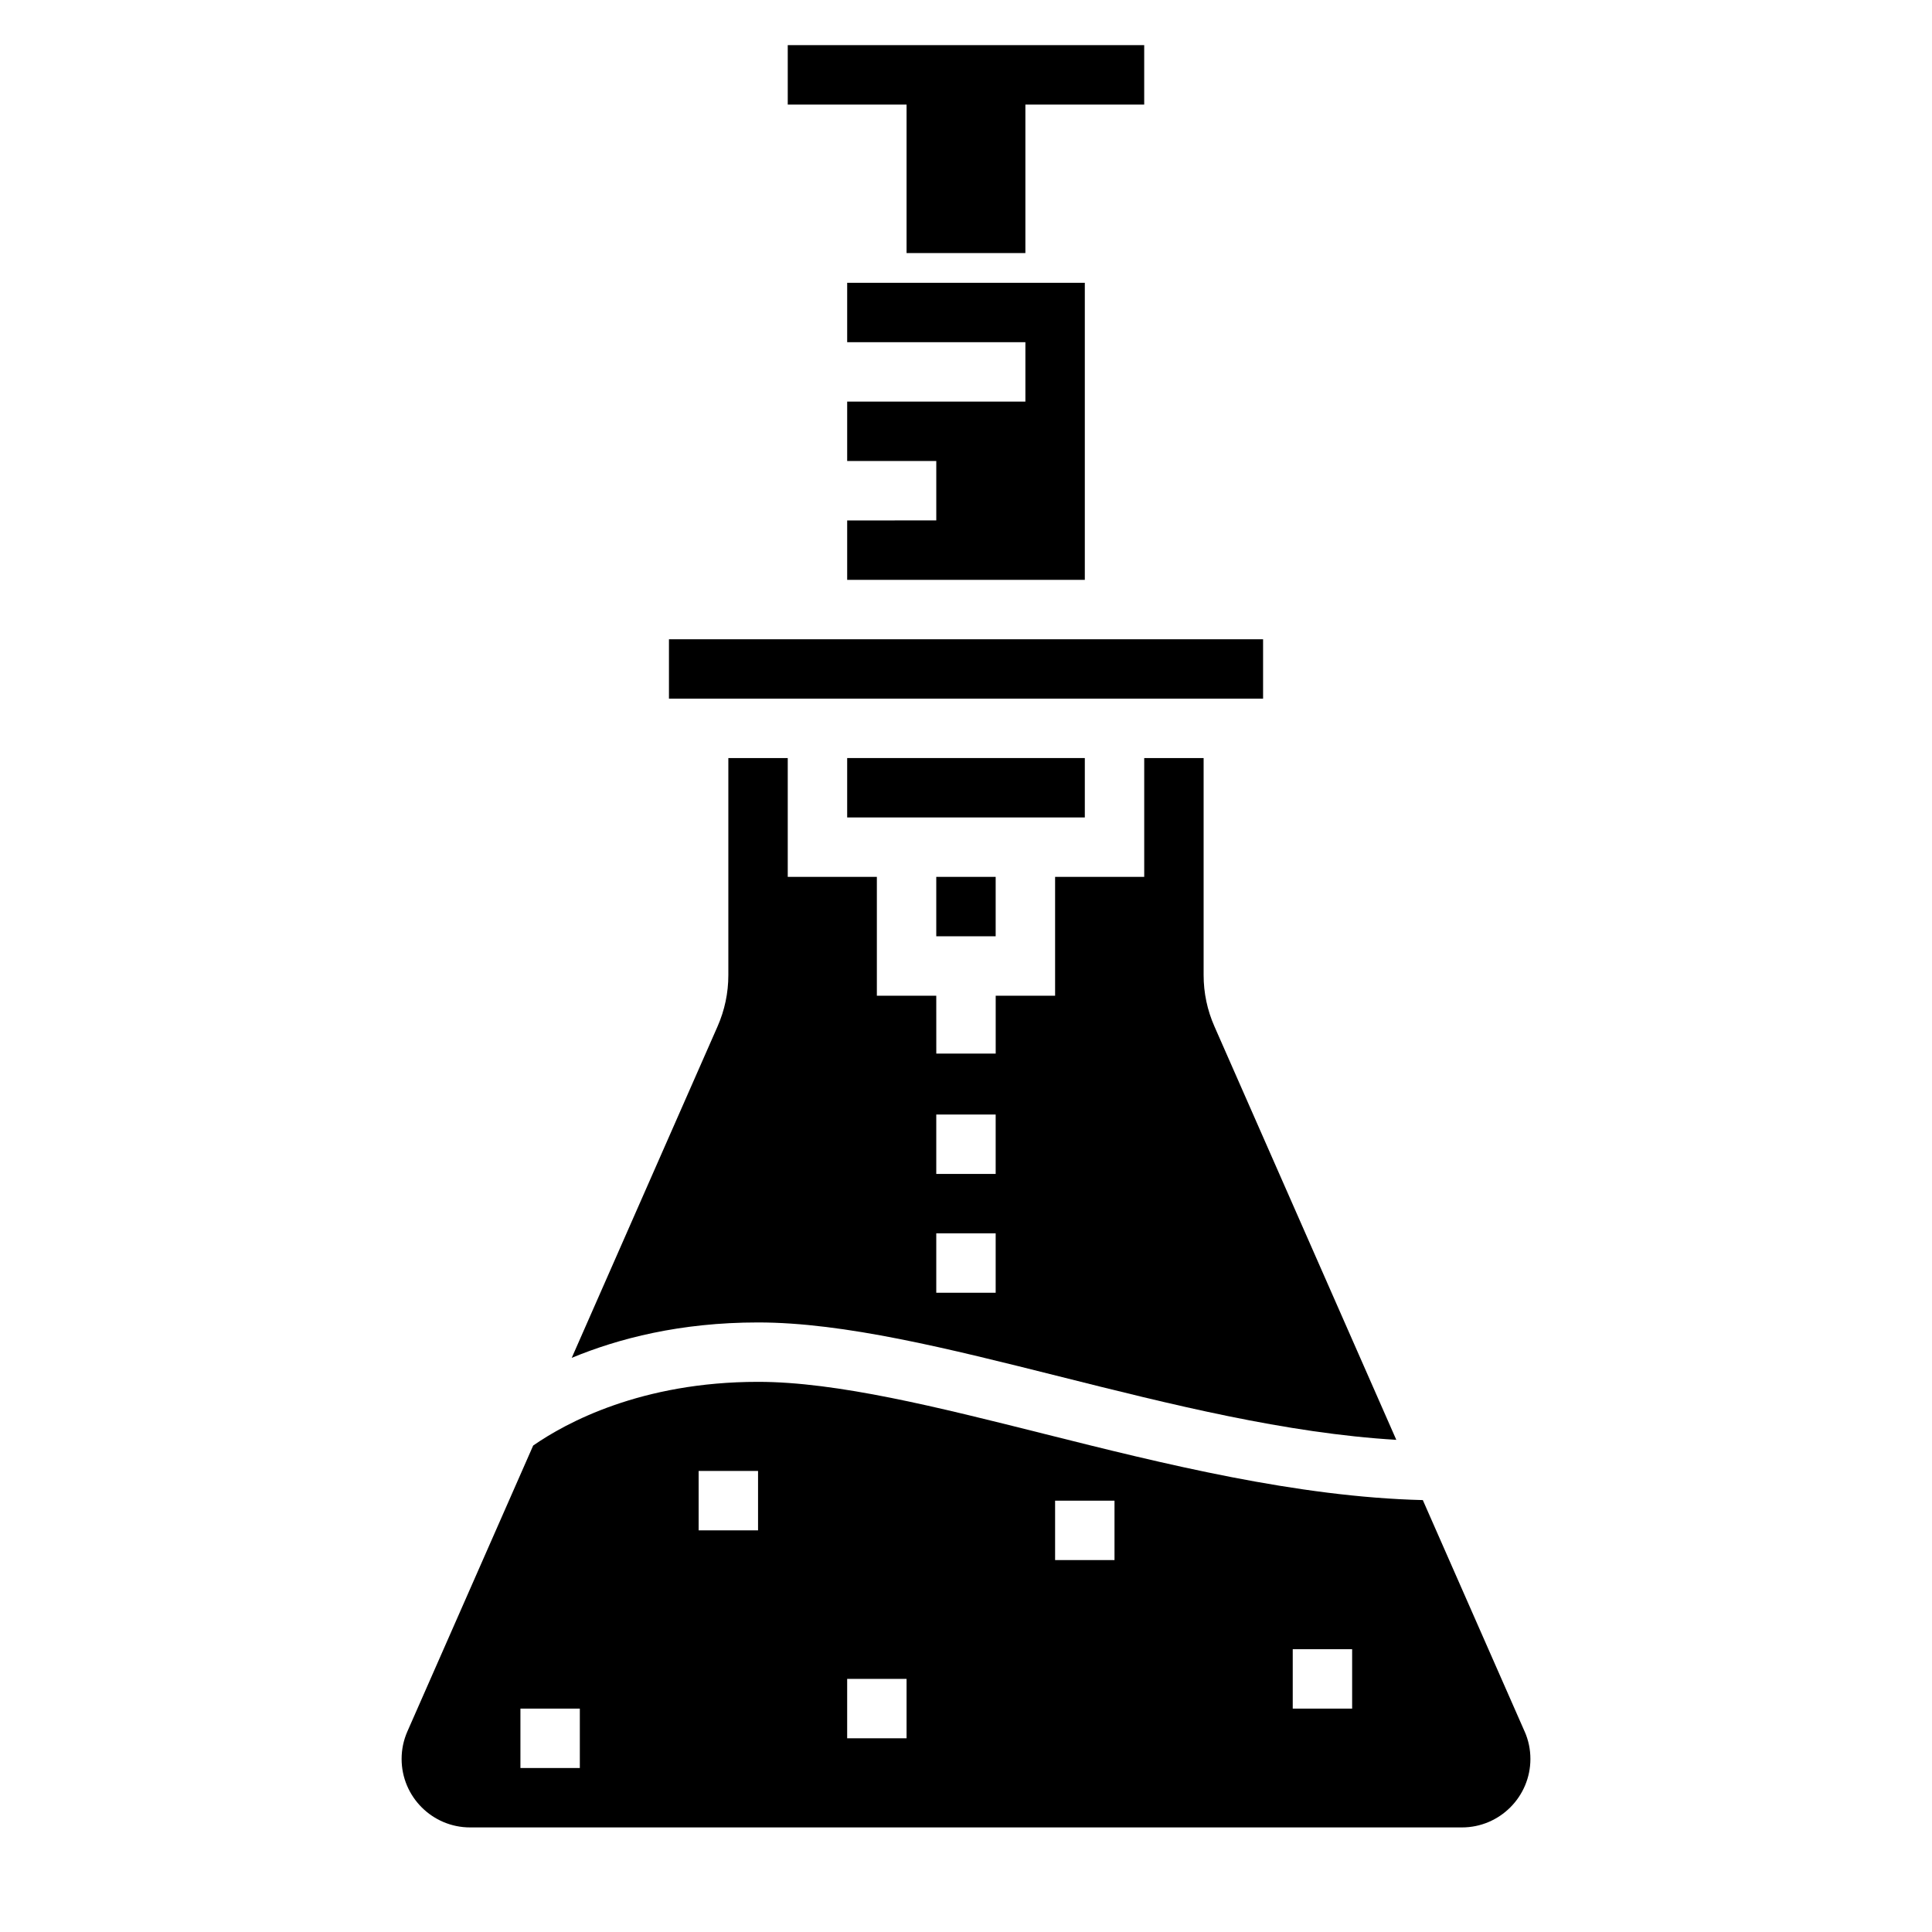 <?xml version="1.0" encoding="UTF-8"?>
<!-- Uploaded to: SVG Repo, www.svgrepo.com, Generator: SVG Repo Mixer Tools -->
<svg fill="#000000" width="800px" height="800px" version="1.1" viewBox="144 144 512 512" xmlns="http://www.w3.org/2000/svg">
 <g>
  <path d="m384.25 211.07h31.488v-39.359h31.488v-15.746h-94.465v15.746h31.488z"/>
  <path d="m392.12 376.38h15.742v15.742h-15.742z"/>
  <path d="m368.51 344.89h62.977v15.742h-62.977z"/>
  <path d="m368.51 281.92v15.746h62.977v-78.723h-62.977v15.746h47.23v15.742h-47.23v15.746h23.613v15.742z"/>
  <path d="m548.03 602.84-26.969-61.301c-33.332-0.812-68.754-9.621-100.2-17.516-28.293-7.106-55.016-13.82-75.965-13.82-30.992 0-50.902 10.848-59.598 16.879l-33.332 75.754c-1.023 2.32-1.535 4.777-1.535 7.301 0 10.008 8.141 18.148 18.145 18.148h262.86c9.996 0 18.137-8.141 18.137-18.148 0-2.523-0.512-4.981-1.535-7.297zm-250.37 9.699h-15.742v-15.742h15.742zm47.23-62.977h-15.742v-15.742h15.742zm39.359 55.105h-15.742v-15.742h15.742zm55.105-47.234h-15.742v-15.742h15.742zm62.977 39.363h-15.742v-15.742h15.742z"/>
  <path d="m424.68 508.75c29.621 7.438 60.133 15.082 89.355 16.824l-48.184-109.53c-1.914-4.324-2.879-8.922-2.879-13.645v-57.504h-15.742v31.488h-23.617v31.488h-15.742v15.344h-15.742l-0.008-15.344h-15.742v-31.488h-23.617v-31.488h-15.742v57.504c0 4.731-0.969 9.328-2.875 13.648l-38.629 87.797c12.367-5.121 28.68-9.383 49.375-9.383 22.891 0 50.531 6.945 79.789 14.289zm-32.559-69.391h15.742v15.742h-15.742zm0 31.488h15.742v15.742h-15.742z"/>
  <path d="m321.28 313.41h157.45v15.742h-157.45z"/>
 </g>
</svg>